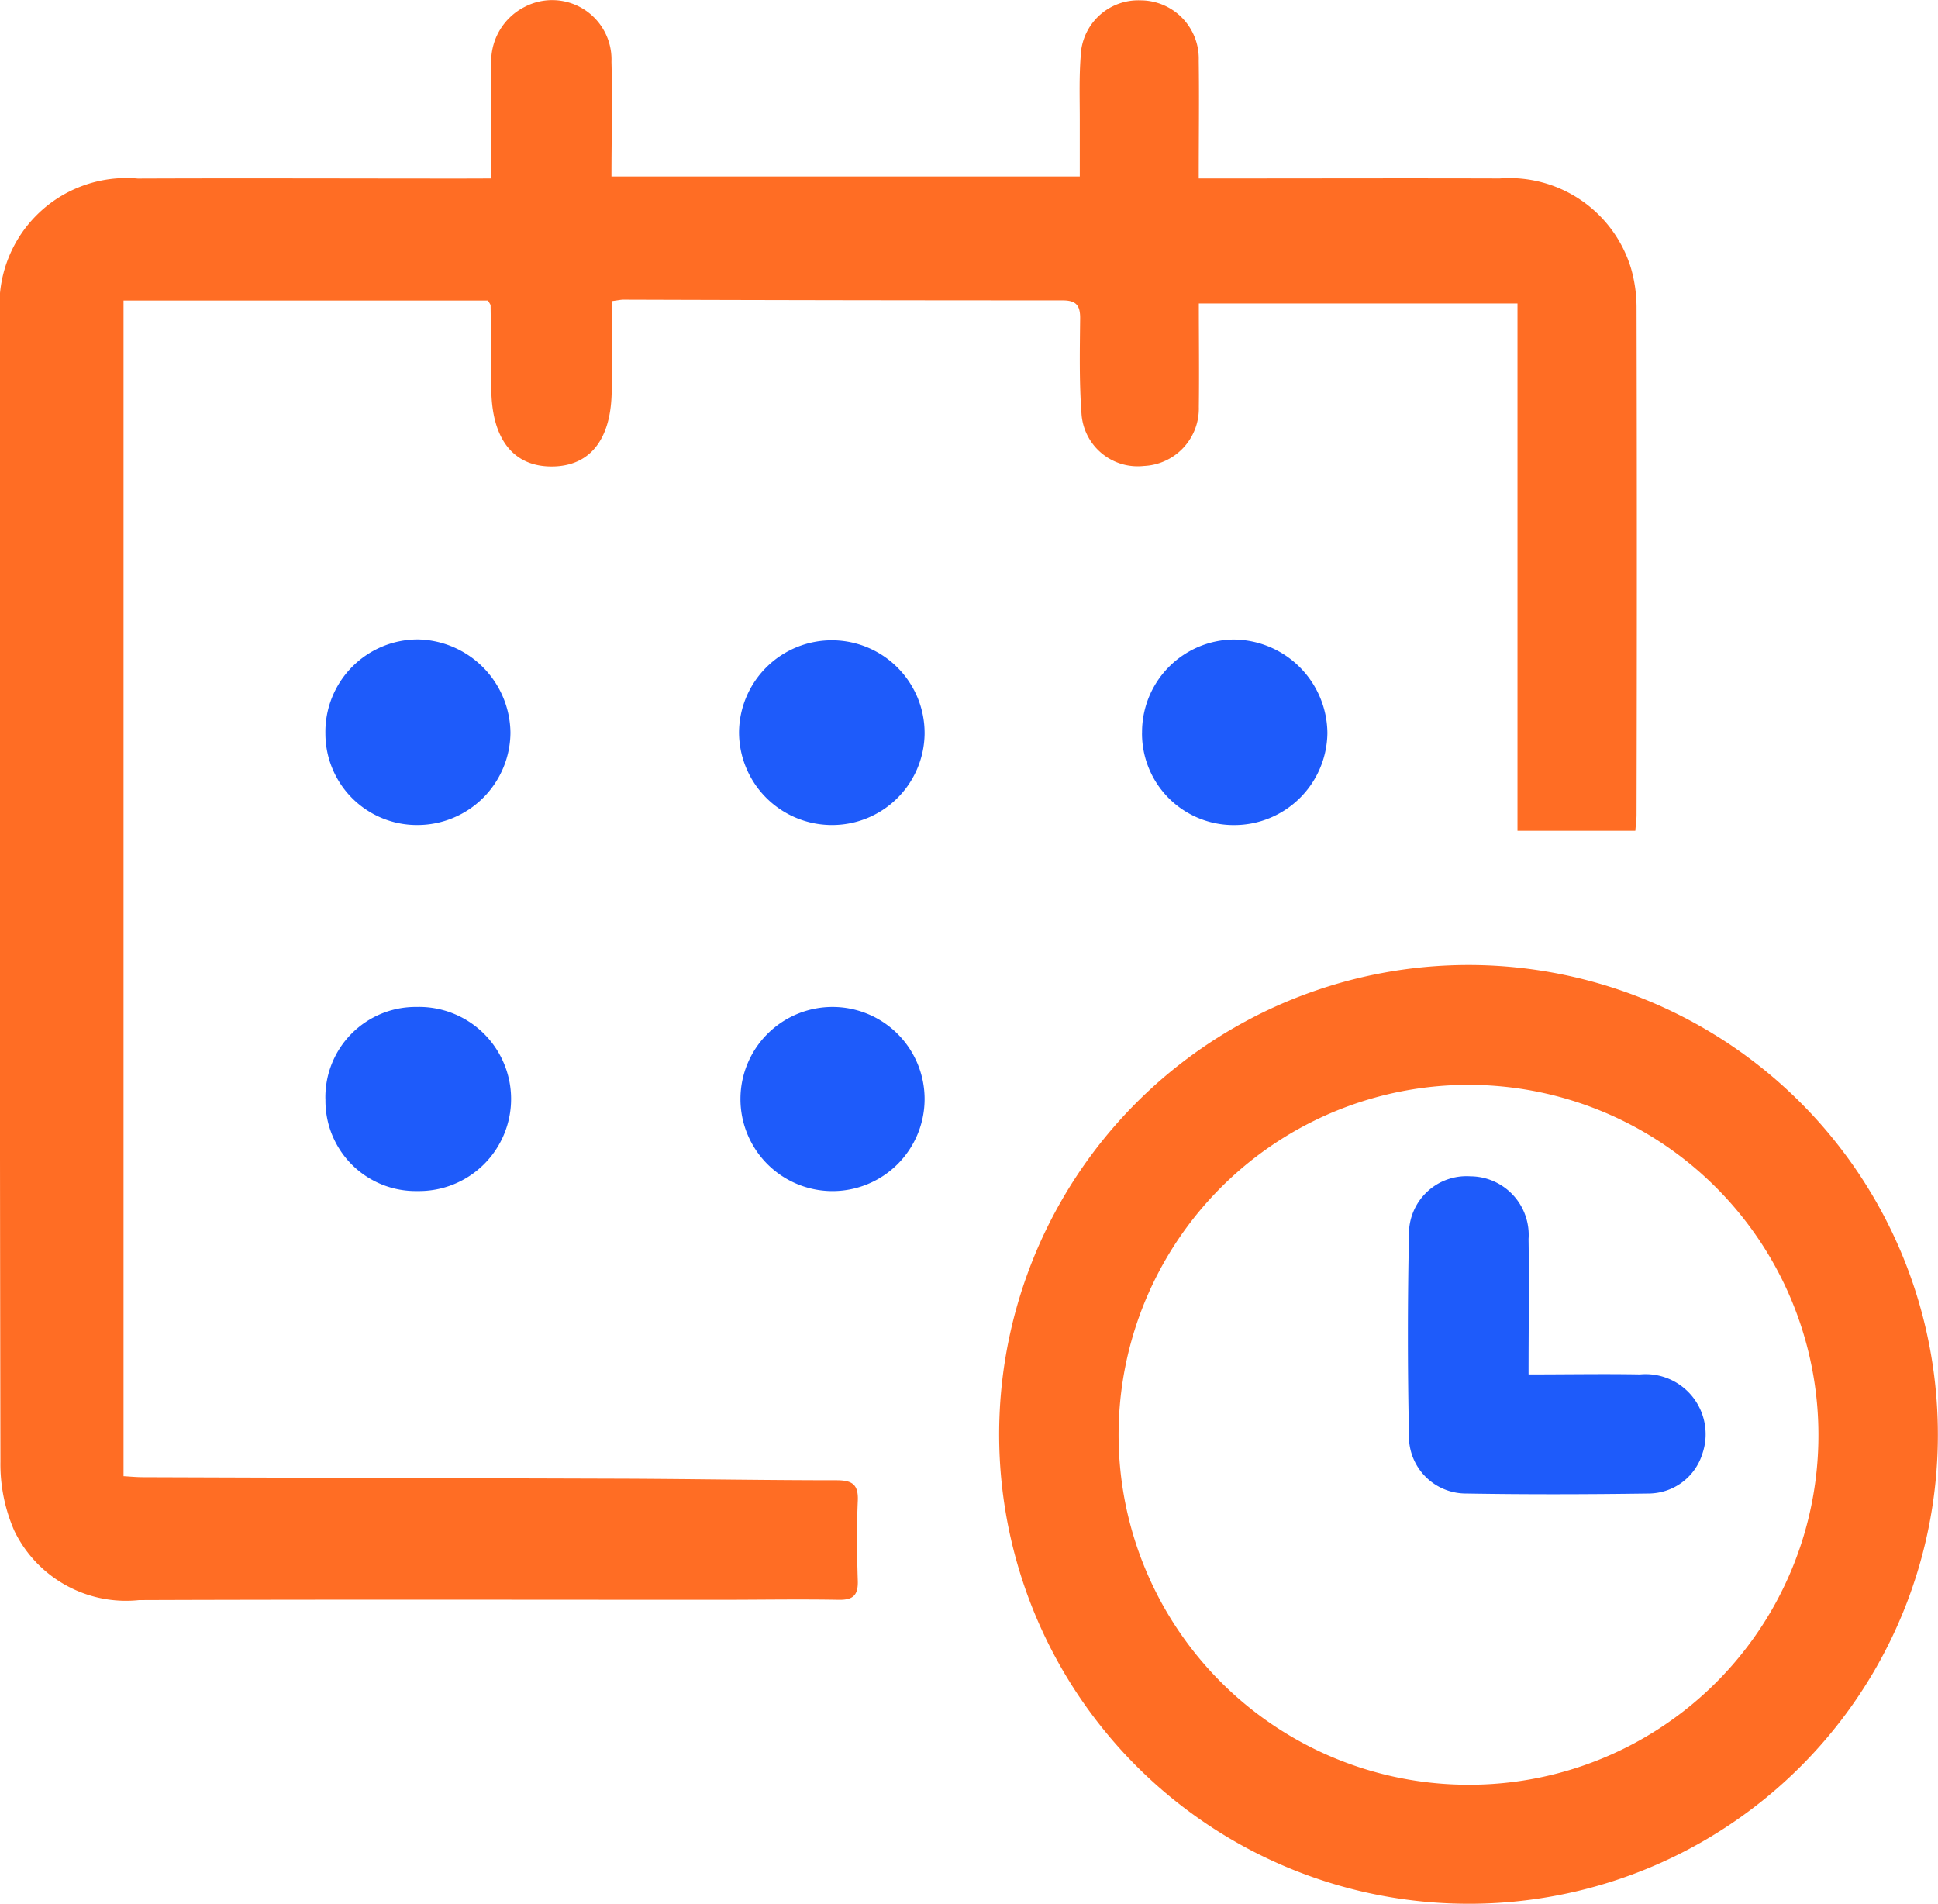 <svg id="Leave_reques_management_icon_" data-name="Leave reques management icon " xmlns="http://www.w3.org/2000/svg" xmlns:xlink="http://www.w3.org/1999/xlink" width="40.791" height="40.068" viewBox="0 0 40.791 40.068">
  <defs>
    <clipPath id="clip-path">
      <rect id="Rectangle_48948" data-name="Rectangle 48948" width="40.791" height="40.068" fill="none"/>
    </clipPath>
  </defs>
  <g id="Group_133116" data-name="Group 133116" clip-path="url(#clip-path)">
    <path id="Path_239884" data-name="Path 239884" d="M10.342,3.756c0-.823,0-1.6,0-2.369a1.287,1.287,0,0,1,.7-1.242A1.249,1.249,0,0,1,12.87,1.3c.022.791,0,1.584,0,2.415h9.857c0-.392,0-.8,0-1.2,0-.442-.015-.885.019-1.325A1.213,1.213,0,0,1,24.006.007a1.227,1.227,0,0,1,1.225,1.268c.011.8,0,1.61,0,2.481h.525c1.936,0,3.872-.006,5.808,0a2.674,2.674,0,0,1,2.763,1.883,3,3,0,0,1,.119.81q.012,5.35,0,10.7c0,.1-.015.206-.026.337H31.94V6.387H25.233c0,.731.009,1.456,0,2.181a1.211,1.211,0,0,1-1.156,1.239A1.185,1.185,0,0,1,22.763,8.7c-.049-.667-.035-1.34-.028-2.01,0-.279-.1-.368-.374-.368q-4.619,0-9.238-.015c-.059,0-.118.014-.248.031q0,.928,0,1.855c0,1.041-.445,1.618-1.251,1.625-.822.007-1.28-.583-1.283-1.648,0-.579-.008-1.158-.015-1.737,0-.026-.025-.052-.054-.108H2.6V31.069c.118.006.265.021.412.021q5.053.017,10.106.032c1.493.006,2.986.033,4.48.033.323,0,.473.072.457.43-.025.563-.018,1.128,0,1.691.008.3-.1.4-.4.395-.838-.015-1.677,0-2.515,0-4.07,0-8.141-.009-12.211.006A2.611,2.611,0,0,1,.3,32.215a3.5,3.5,0,0,1-.291-1.453Q-.012,18.782,0,6.8V6.664A2.67,2.67,0,0,1,2.9,3.758c2.271-.009,4.543,0,6.814,0Z" transform="translate(0 0)" fill="#ff6d24"/>
    <path id="Path_239885" data-name="Path 239885" d="M159.549,164.305a9.879,9.879,0,1,1,9.9-9.852,9.864,9.864,0,0,1-9.9,9.852m7.386-9.875a7.365,7.365,0,1,0-7.352,7.37,7.35,7.35,0,0,0,7.352-7.37" transform="translate(-128.661 -124.237)" fill="#ff6d24"/>
    <path id="Path_239886" data-name="Path 239886" d="M112.649,99.672a1.955,1.955,0,0,1-1.936-1.954,1.953,1.953,0,1,1,3.906.038,1.946,1.946,0,0,1-1.97,1.916" transform="translate(-95.158 -82.308)" fill="#1e5bfa"/>
    <path id="Path_239887" data-name="Path 239887" d="M50.689,99.688a1.926,1.926,0,0,1-1.948-1.925,1.946,1.946,0,0,1,1.951-1.981,1.987,1.987,0,0,1,1.944,1.961,1.958,1.958,0,0,1-1.946,1.945" transform="translate(-41.892 -82.324)" fill="#1e5bfa"/>
    <path id="Path_239888" data-name="Path 239888" d="M171.078,97.765a1.949,1.949,0,0,1,1.915-1.974,1.986,1.986,0,0,1,1.986,1.966,1.96,1.96,0,0,1-1.955,1.939,1.927,1.927,0,0,1-1.947-1.93" transform="translate(-147.04 -82.331)" fill="#1e5bfa"/>
    <path id="Path_239889" data-name="Path 239889" d="M48.741,152.783a1.9,1.9,0,0,1,1.918-1.947,1.938,1.938,0,1,1,.019,3.875,1.9,1.9,0,0,1-1.936-1.928" transform="translate(-41.892 -129.643)" fill="#1e5bfa"/>
    <path id="Path_239890" data-name="Path 239890" d="M112.673,154.71a1.938,1.938,0,1,1,1.947-1.93,1.939,1.939,0,0,1-1.947,1.93" transform="translate(-95.159 -129.641)" fill="#1e5bfa"/>
    <path id="Path_239891" data-name="Path 239891" d="M213.445,180.4c.825,0,1.585-.014,2.343,0a1.264,1.264,0,0,1,1.315,1.665,1.191,1.191,0,0,1-1.131.842c-1.278.018-2.557.022-3.835,0a1.2,1.2,0,0,1-1.211-1.234q-.045-2.1,0-4.2a1.212,1.212,0,0,1,1.294-1.242,1.233,1.233,0,0,1,1.223,1.318c.014.925,0,1.851,0,2.846" transform="translate(-181.27 -151.473)" fill="#1e5bfa"/>
  </g>
</svg>
